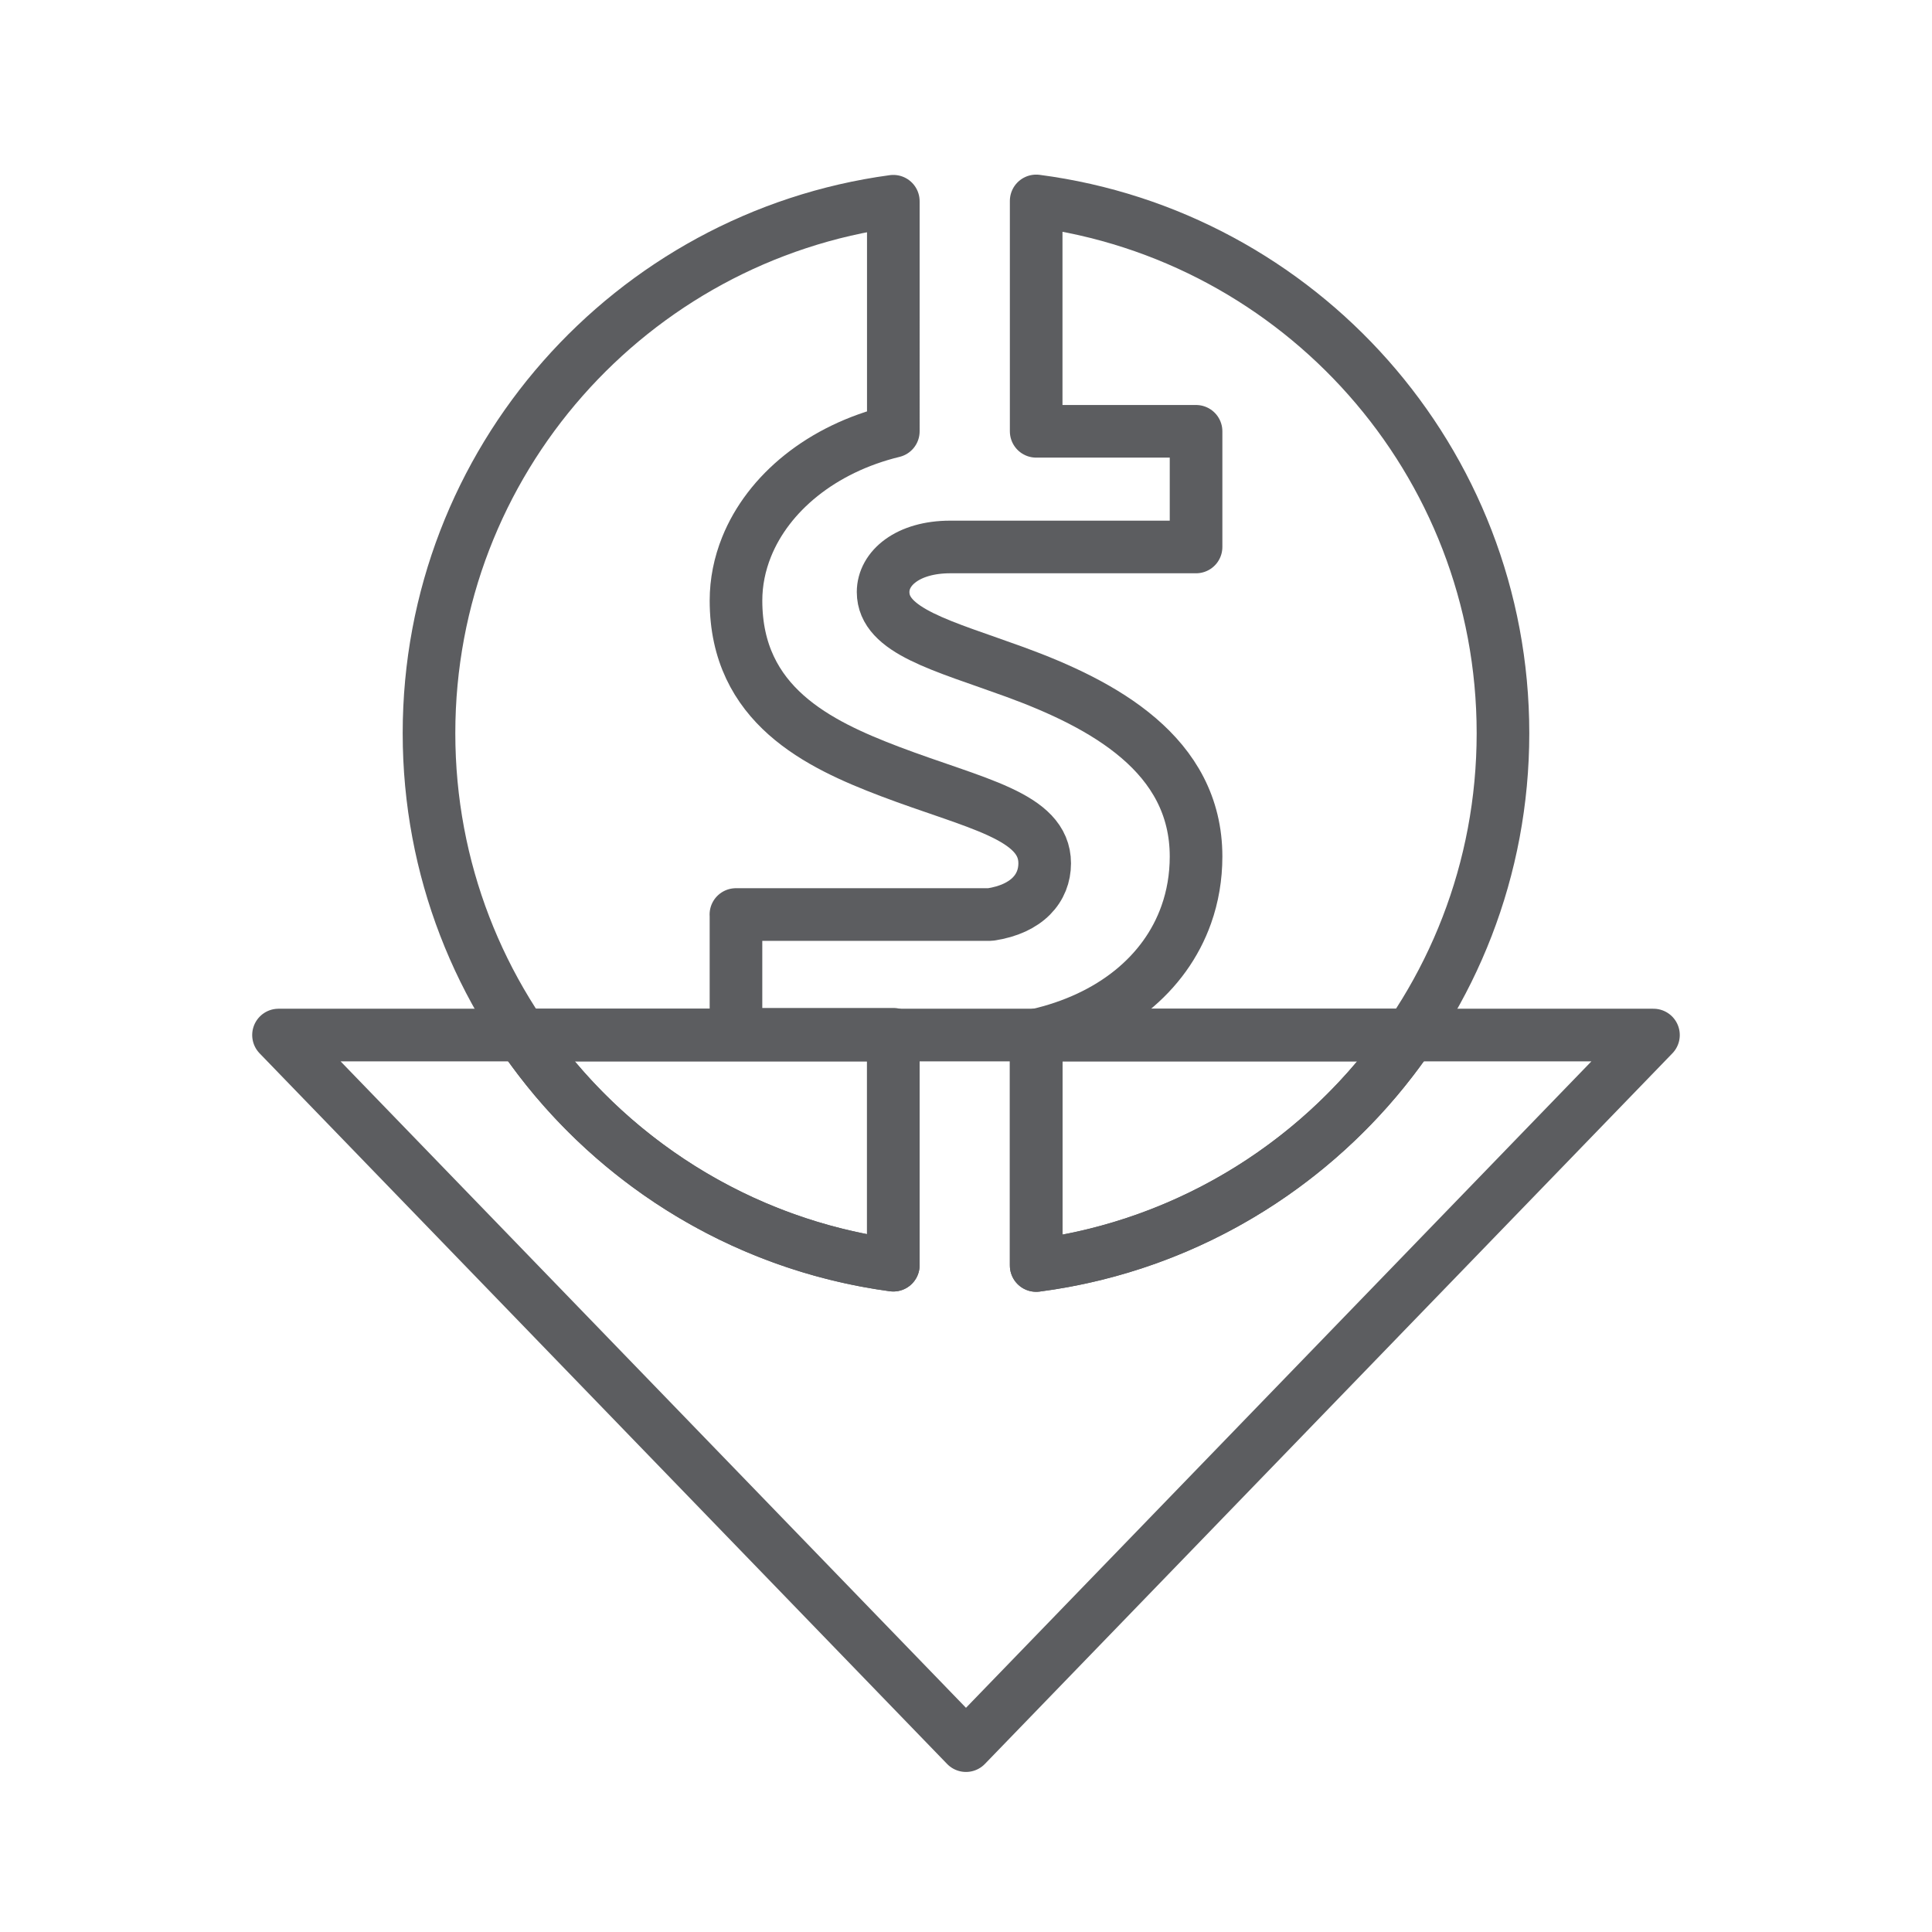 <svg xmlns="http://www.w3.org/2000/svg" width="257" height="257" viewBox="0 0 257 257"><g fill="none"><path d="M.498 1.47h256.001v256.001H.498z"/><g stroke="#5C5D60" stroke-width="7" stroke-linecap="round" stroke-linejoin="round" stroke-miterlimit="10"><path d="M199.93 97.533c0-36.283-27.058-66.227-62.095-70.805v30.646h21.268v15.385h-32.694c-5.656 0-8.936 2.828-8.936 5.996 0 5.203 7.92 7.127 17.534 10.631 11.765 4.301 24.096 10.977 24.096 24.553 0 2.73-.45 5.318-1.299 7.713-2.803 7.924-9.985 13.786-19.969 16.043v30.645c35.038-4.579 62.095-34.522 62.095-70.807z"/><path d="M97.902 137.582v-15.91l-.01-.02h33.848c4.907-.74 7.227-3.523 7.227-6.811 0-6.336-9.275-7.92-20.586-12.217-9.504-3.619-20.477-8.824-20.477-22.738 0-2.453.492-4.854 1.405-7.127 2.876-7.162 9.993-13.066 19.523-15.385V26.769c-34.876 4.723-61.765 34.594-61.765 70.764 0 36.17 26.889 66.043 61.765 70.766v-30.717h-20.93z"/><path d="M128.498 232.21l91.451-94.526H37.048z"/><path d="M137.835 168.339c20.656-2.698 38.533-14.221 49.733-30.655h-49.692l-.041.012v30.643zm-19.005-.041v-30.614H69.426c11.141 16.349 28.887 27.837 49.404 30.614z"/></g></g></svg>